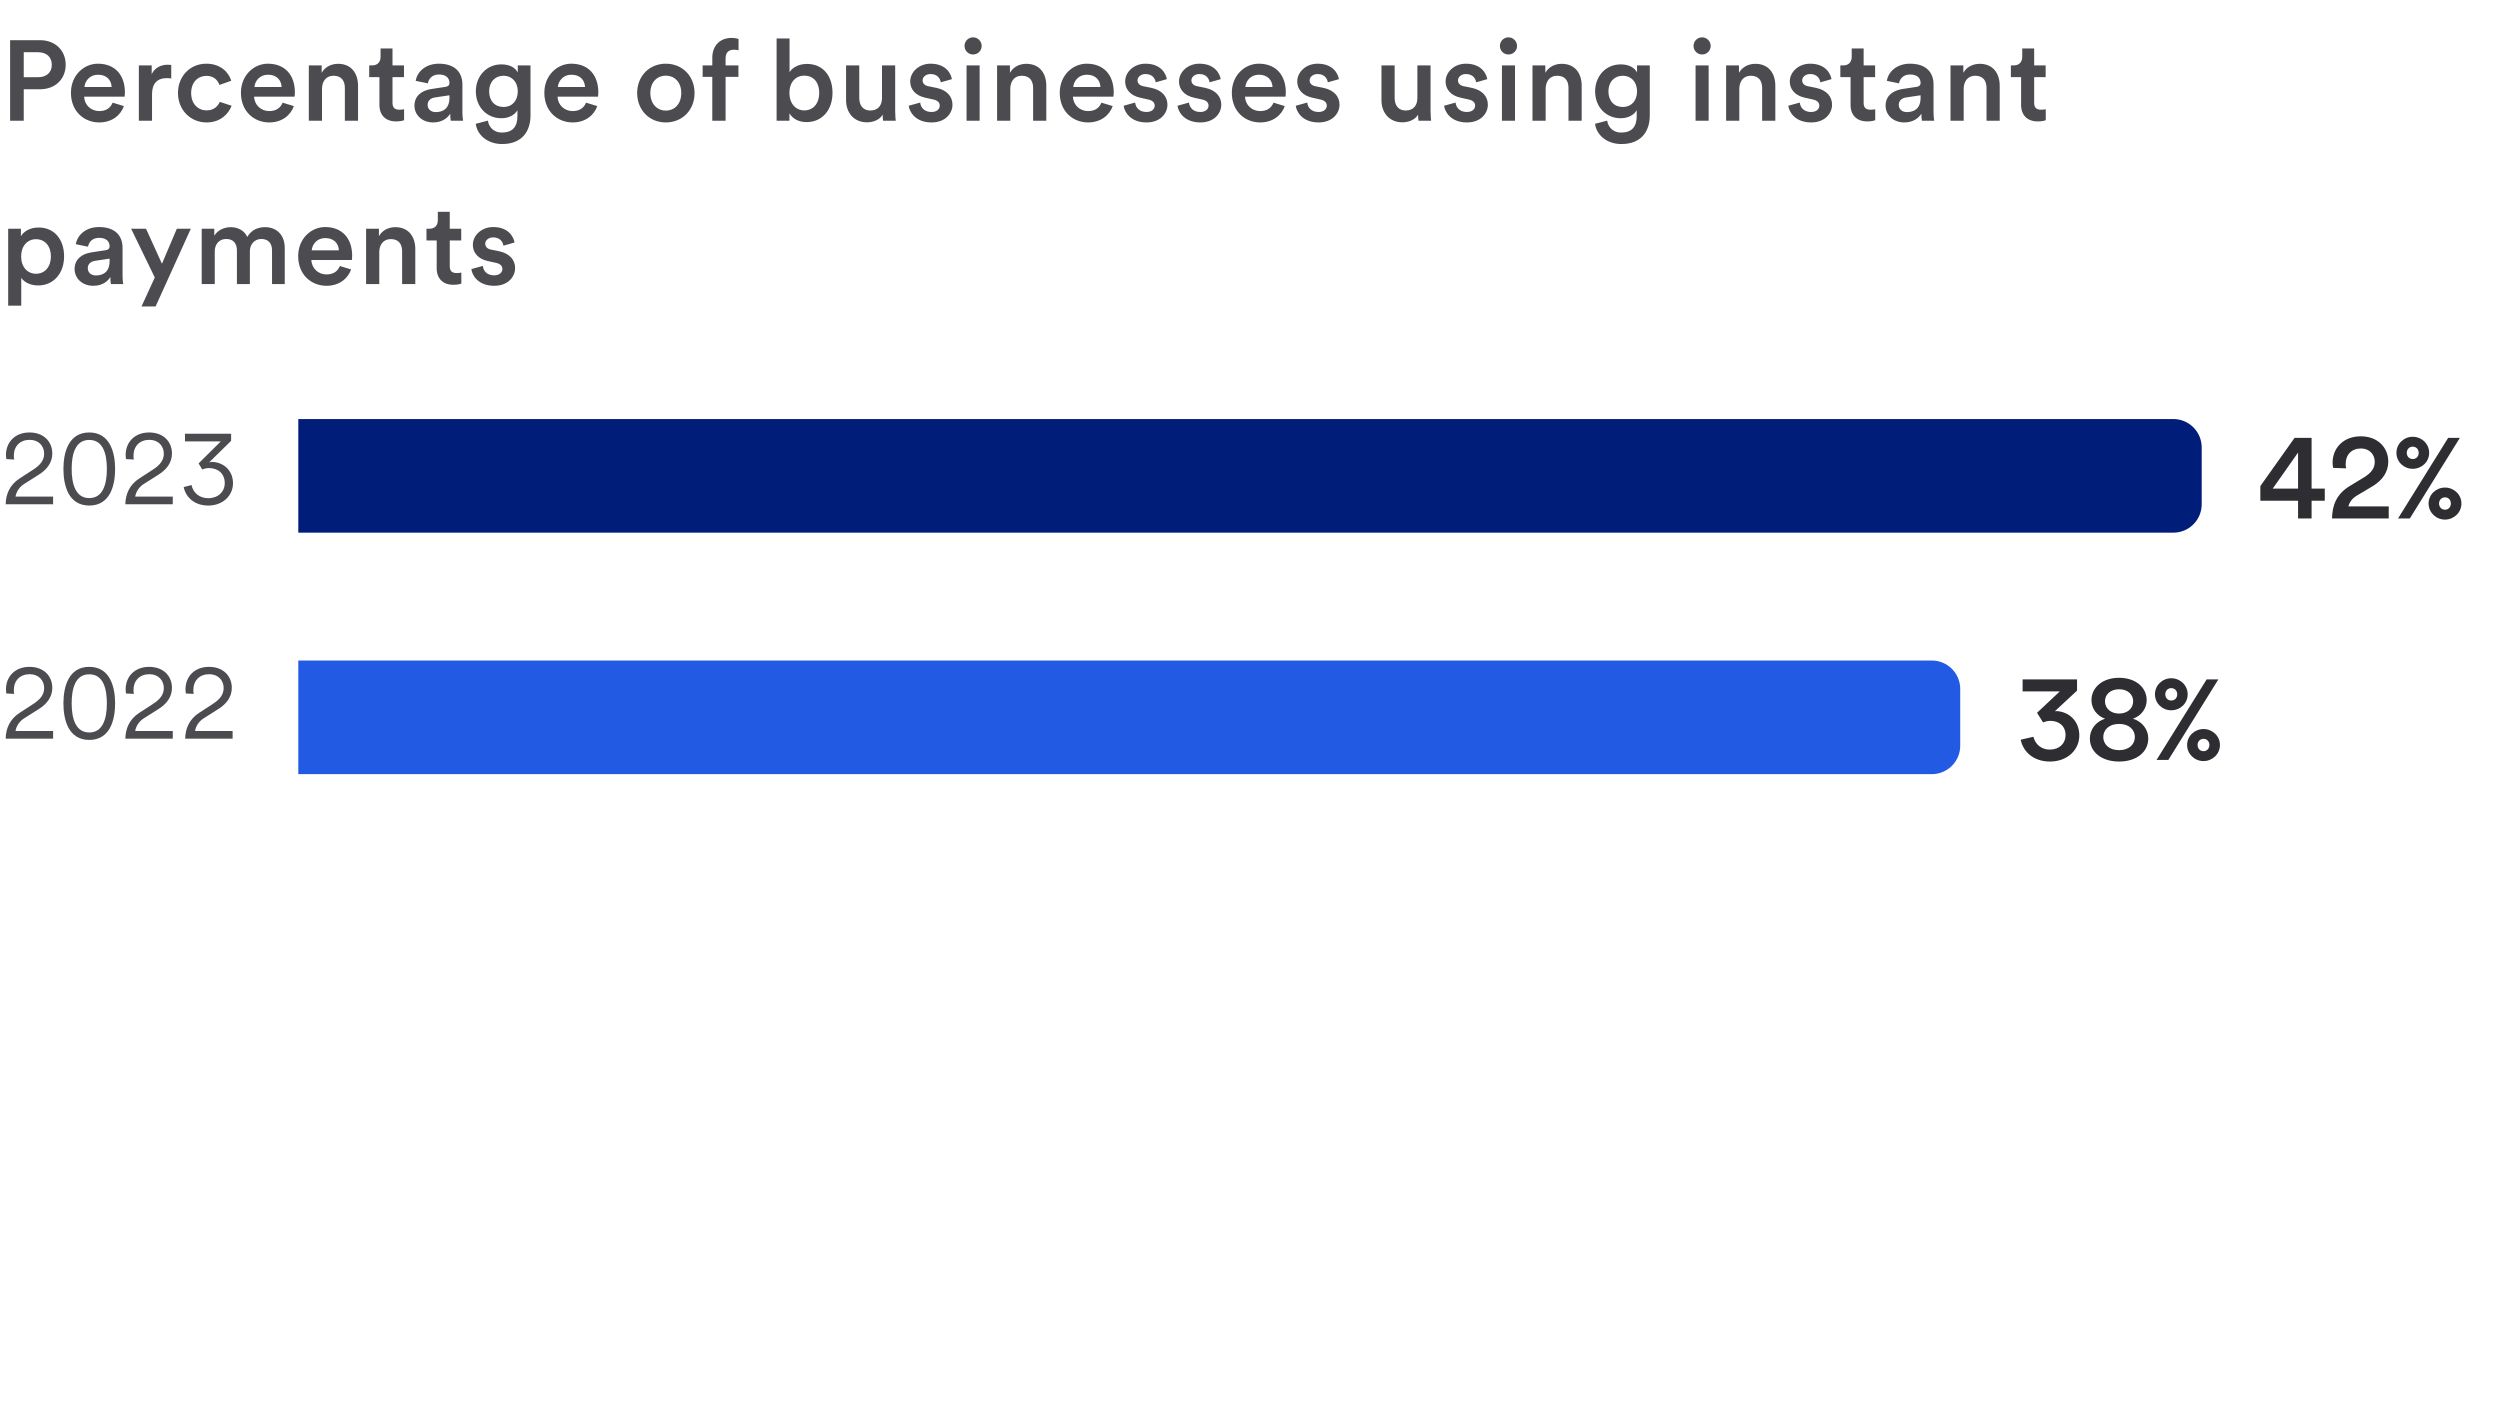 <svg width="352" height="198" viewBox="0 0 352 198" fill="none" xmlns="http://www.w3.org/2000/svg">
<path d="M5.632 12.568H3.344V17H1.424V5.656H5.632C7.808 5.656 9.248 7.128 9.248 9.112C9.248 11.112 7.808 12.568 5.632 12.568ZM3.344 10.872H5.344C6.56 10.872 7.296 10.2 7.296 9.128C7.296 8.04 6.56 7.352 5.344 7.352H3.344V10.872ZM15.86 14.456L17.444 14.936C16.996 16.216 15.78 17.24 13.972 17.24C11.86 17.24 9.988 15.704 9.988 13.064C9.988 10.6 11.812 8.968 13.78 8.968C16.18 8.968 17.588 10.552 17.588 13.016C17.588 13.32 17.556 13.576 17.54 13.608H11.844C11.892 14.792 12.82 15.64 13.972 15.64C15.012 15.64 15.572 15.144 15.86 14.456ZM11.892 12.248H15.716C15.684 11.336 15.076 10.52 13.796 10.52C12.628 10.52 11.956 11.416 11.892 12.248ZM24.11 9.16V11.048C23.902 11.016 23.694 11 23.502 11C22.062 11 21.406 11.832 21.406 13.288V17H19.55V9.208H21.358V10.456C21.726 9.608 22.59 9.112 23.614 9.112C23.838 9.112 24.03 9.144 24.11 9.16ZM30.898 11.96C30.674 11.32 30.13 10.68 29.058 10.68C27.922 10.68 26.914 11.528 26.914 13.096C26.914 14.664 27.922 15.544 29.09 15.544C30.146 15.544 30.706 14.904 30.946 14.344L32.61 14.888C32.178 16.04 31.042 17.24 29.09 17.24C26.802 17.24 25.058 15.464 25.058 13.096C25.058 10.696 26.802 8.968 29.042 8.968C31.058 8.968 32.194 10.168 32.562 11.368L30.898 11.96ZM39.793 14.456L41.377 14.936C40.929 16.216 39.713 17.24 37.905 17.24C35.793 17.24 33.921 15.704 33.921 13.064C33.921 10.6 35.745 8.968 37.713 8.968C40.113 8.968 41.521 10.552 41.521 13.016C41.521 13.32 41.489 13.576 41.473 13.608H35.777C35.825 14.792 36.753 15.64 37.905 15.64C38.945 15.64 39.505 15.144 39.793 14.456ZM35.825 12.248H39.649C39.617 11.336 39.009 10.52 37.729 10.52C36.561 10.52 35.889 11.416 35.825 12.248ZM45.339 12.504V17H43.483V9.208H45.291V10.248C45.803 9.352 46.731 8.984 47.595 8.984C49.499 8.984 50.411 10.36 50.411 12.072V17H48.555V12.392C48.555 11.432 48.123 10.664 46.955 10.664C45.899 10.664 45.339 11.48 45.339 12.504ZM55.264 6.824V9.208H56.88V10.856H55.264V14.472C55.264 15.16 55.568 15.448 56.255 15.448C56.511 15.448 56.816 15.4 56.895 15.384V16.92C56.783 16.968 56.431 17.096 55.76 17.096C54.319 17.096 53.423 16.232 53.423 14.776V10.856H51.983V9.208H52.383C53.215 9.208 53.584 8.68 53.584 7.992V6.824H55.264ZM60.994 17.24C59.362 17.24 58.354 16.12 58.354 14.888C58.354 13.496 59.378 12.744 60.706 12.536L62.706 12.232C63.154 12.168 63.282 11.944 63.282 11.672C63.282 11.016 62.834 10.488 61.81 10.488C60.898 10.488 60.37 11.032 60.242 11.736L58.53 11.384C58.738 10.088 59.938 8.968 61.794 8.968C64.194 8.968 65.106 10.328 65.106 11.88V15.752C65.106 16.456 65.186 16.92 65.202 17H63.474C63.458 16.952 63.394 16.632 63.394 16.008C63.026 16.6 62.258 17.24 60.994 17.24ZM60.21 14.776C60.21 15.304 60.61 15.784 61.346 15.784C62.386 15.784 63.282 15.288 63.282 13.768V13.416L61.25 13.72C60.674 13.8 60.21 14.136 60.21 14.776ZM66.983 17.432L68.695 16.984C68.823 17.944 69.575 18.664 70.647 18.664C72.118 18.664 72.855 17.912 72.855 16.328V15.512C72.519 16.12 71.734 16.648 70.599 16.648C68.519 16.648 66.999 15.048 66.999 12.856C66.999 10.776 68.454 9.064 70.599 9.064C71.814 9.064 72.567 9.56 72.903 10.2V9.208H74.695V16.264C74.695 18.344 73.623 20.28 70.695 20.28C68.63 20.28 67.191 19 66.983 17.432ZM70.903 15.064C72.087 15.064 72.903 14.2 72.903 12.856C72.903 11.528 72.055 10.664 70.903 10.664C69.719 10.664 68.871 11.528 68.871 12.856C68.871 14.216 69.686 15.064 70.903 15.064ZM82.515 14.456L84.099 14.936C83.651 16.216 82.435 17.24 80.627 17.24C78.515 17.24 76.643 15.704 76.643 13.064C76.643 10.6 78.467 8.968 80.435 8.968C82.835 8.968 84.243 10.552 84.243 13.016C84.243 13.32 84.211 13.576 84.195 13.608H78.499C78.547 14.792 79.475 15.64 80.627 15.64C81.667 15.64 82.227 15.144 82.515 14.456ZM78.547 12.248H82.371C82.339 11.336 81.731 10.52 80.451 10.52C79.283 10.52 78.611 11.416 78.547 12.248ZM93.745 8.968C96.081 8.968 97.793 10.712 97.793 13.096C97.793 15.496 96.081 17.24 93.745 17.24C91.425 17.24 89.713 15.496 89.713 13.096C89.713 10.712 91.425 8.968 93.745 8.968ZM93.745 15.576C94.897 15.576 95.921 14.728 95.921 13.096C95.921 11.48 94.897 10.648 93.745 10.648C92.609 10.648 91.569 11.48 91.569 13.096C91.569 14.712 92.609 15.576 93.745 15.576ZM103.315 7C102.819 7 102.163 7.224 102.163 8.184V9.208H103.971V10.824H102.163V17H100.291V10.824H98.931V9.208H100.291V8.136C100.291 6.392 101.411 5.336 103.011 5.336C103.475 5.336 103.859 5.432 103.987 5.496V7.08C103.875 7.048 103.667 7 103.315 7ZM111.153 17H109.345V5.416H111.169V10.168C111.521 9.56 112.417 9 113.617 9C115.953 9 117.217 10.776 117.217 13.064C117.217 15.416 115.825 17.192 113.553 17.192C112.449 17.192 111.601 16.712 111.153 15.96V17ZM115.345 13.08C115.345 11.528 114.481 10.648 113.249 10.648C112.065 10.648 111.153 11.528 111.153 13.08C111.153 14.616 112.065 15.544 113.249 15.544C114.465 15.544 115.345 14.616 115.345 13.08ZM124.28 16.136C123.896 16.84 122.984 17.224 122.072 17.224C120.216 17.224 119.128 15.848 119.128 14.12V9.208H120.984V13.784C120.984 14.744 121.432 15.56 122.552 15.56C123.624 15.56 124.184 14.84 124.184 13.816V9.208H126.04V15.576C126.04 16.216 126.088 16.712 126.12 17H124.344C124.312 16.824 124.28 16.456 124.28 16.136ZM127.949 14.888L129.565 14.44C129.629 15.144 130.157 15.768 131.149 15.768C131.917 15.768 132.317 15.352 132.317 14.872C132.317 14.456 132.029 14.136 131.405 14.008L130.253 13.752C128.877 13.448 128.157 12.552 128.157 11.48C128.157 10.12 129.405 8.968 131.021 8.968C133.197 8.968 133.901 10.376 134.029 11.144L132.461 11.592C132.397 11.144 132.061 10.424 131.021 10.424C130.365 10.424 129.901 10.84 129.901 11.32C129.901 11.736 130.205 12.04 130.685 12.136L131.869 12.376C133.341 12.696 134.109 13.592 134.109 14.744C134.109 15.928 133.149 17.24 131.165 17.24C128.909 17.24 128.045 15.768 127.949 14.888ZM135.803 6.472C135.803 5.8 136.347 5.256 137.003 5.256C137.675 5.256 138.219 5.8 138.219 6.472C138.219 7.144 137.675 7.672 137.003 7.672C136.347 7.672 135.803 7.144 135.803 6.472ZM137.931 17H136.091V9.208H137.931V17ZM142.247 12.504V17H140.391V9.208H142.199V10.248C142.711 9.352 143.639 8.984 144.503 8.984C146.407 8.984 147.319 10.36 147.319 12.072V17H145.463V12.392C145.463 11.432 145.031 10.664 143.863 10.664C142.807 10.664 142.247 11.48 142.247 12.504ZM155.084 14.456L156.668 14.936C156.22 16.216 155.004 17.24 153.196 17.24C151.084 17.24 149.212 15.704 149.212 13.064C149.212 10.6 151.036 8.968 153.004 8.968C155.404 8.968 156.812 10.552 156.812 13.016C156.812 13.32 156.78 13.576 156.764 13.608H151.068C151.116 14.792 152.044 15.64 153.196 15.64C154.236 15.64 154.796 15.144 155.084 14.456ZM151.116 12.248H154.94C154.908 11.336 154.3 10.52 153.02 10.52C151.852 10.52 151.18 11.416 151.116 12.248ZM158.214 14.888L159.83 14.44C159.894 15.144 160.422 15.768 161.414 15.768C162.182 15.768 162.582 15.352 162.582 14.872C162.582 14.456 162.294 14.136 161.67 14.008L160.518 13.752C159.142 13.448 158.422 12.552 158.422 11.48C158.422 10.12 159.67 8.968 161.286 8.968C163.462 8.968 164.166 10.376 164.294 11.144L162.726 11.592C162.662 11.144 162.326 10.424 161.286 10.424C160.63 10.424 160.166 10.84 160.166 11.32C160.166 11.736 160.47 12.04 160.95 12.136L162.134 12.376C163.606 12.696 164.374 13.592 164.374 14.744C164.374 15.928 163.414 17.24 161.43 17.24C159.174 17.24 158.31 15.768 158.214 14.888ZM165.796 14.888L167.412 14.44C167.476 15.144 168.004 15.768 168.996 15.768C169.764 15.768 170.164 15.352 170.164 14.872C170.164 14.456 169.876 14.136 169.252 14.008L168.1 13.752C166.724 13.448 166.004 12.552 166.004 11.48C166.004 10.12 167.252 8.968 168.868 8.968C171.044 8.968 171.748 10.376 171.876 11.144L170.308 11.592C170.244 11.144 169.908 10.424 168.868 10.424C168.212 10.424 167.748 10.84 167.748 11.32C167.748 11.736 168.052 12.04 168.532 12.136L169.716 12.376C171.188 12.696 171.956 13.592 171.956 14.744C171.956 15.928 170.996 17.24 169.012 17.24C166.756 17.24 165.892 15.768 165.796 14.888ZM179.314 14.456L180.898 14.936C180.45 16.216 179.234 17.24 177.426 17.24C175.314 17.24 173.442 15.704 173.442 13.064C173.442 10.6 175.266 8.968 177.234 8.968C179.634 8.968 181.042 10.552 181.042 13.016C181.042 13.32 181.01 13.576 180.994 13.608H175.298C175.346 14.792 176.274 15.64 177.426 15.64C178.466 15.64 179.026 15.144 179.314 14.456ZM175.346 12.248H179.17C179.138 11.336 178.53 10.52 177.25 10.52C176.082 10.52 175.41 11.416 175.346 12.248ZM182.444 14.888L184.06 14.44C184.124 15.144 184.652 15.768 185.644 15.768C186.412 15.768 186.812 15.352 186.812 14.872C186.812 14.456 186.524 14.136 185.9 14.008L184.748 13.752C183.372 13.448 182.652 12.552 182.652 11.48C182.652 10.12 183.9 8.968 185.516 8.968C187.692 8.968 188.396 10.376 188.524 11.144L186.956 11.592C186.892 11.144 186.556 10.424 185.516 10.424C184.86 10.424 184.396 10.84 184.396 11.32C184.396 11.736 184.7 12.04 185.18 12.136L186.364 12.376C187.836 12.696 188.604 13.592 188.604 14.744C188.604 15.928 187.644 17.24 185.66 17.24C183.404 17.24 182.54 15.768 182.444 14.888ZM199.662 16.136C199.278 16.84 198.366 17.224 197.454 17.224C195.598 17.224 194.51 15.848 194.51 14.12V9.208H196.366V13.784C196.366 14.744 196.814 15.56 197.934 15.56C199.006 15.56 199.566 14.84 199.566 13.816V9.208H201.422V15.576C201.422 16.216 201.47 16.712 201.502 17H199.726C199.694 16.824 199.662 16.456 199.662 16.136ZM203.33 14.888L204.946 14.44C205.01 15.144 205.538 15.768 206.53 15.768C207.298 15.768 207.698 15.352 207.698 14.872C207.698 14.456 207.41 14.136 206.786 14.008L205.634 13.752C204.258 13.448 203.538 12.552 203.538 11.48C203.538 10.12 204.786 8.968 206.402 8.968C208.578 8.968 209.282 10.376 209.41 11.144L207.842 11.592C207.778 11.144 207.442 10.424 206.402 10.424C205.746 10.424 205.282 10.84 205.282 11.32C205.282 11.736 205.586 12.04 206.066 12.136L207.25 12.376C208.722 12.696 209.49 13.592 209.49 14.744C209.49 15.928 208.53 17.24 206.546 17.24C204.29 17.24 203.426 15.768 203.33 14.888ZM211.184 6.472C211.184 5.8 211.728 5.256 212.384 5.256C213.056 5.256 213.6 5.8 213.6 6.472C213.6 7.144 213.056 7.672 212.384 7.672C211.728 7.672 211.184 7.144 211.184 6.472ZM213.312 17H211.472V9.208H213.312V17ZM217.629 12.504V17H215.773V9.208H217.581V10.248C218.093 9.352 219.021 8.984 219.885 8.984C221.789 8.984 222.701 10.36 222.701 12.072V17H220.845V12.392C220.845 11.432 220.413 10.664 219.245 10.664C218.189 10.664 217.629 11.48 217.629 12.504ZM224.577 17.432L226.289 16.984C226.417 17.944 227.169 18.664 228.241 18.664C229.713 18.664 230.449 17.912 230.449 16.328V15.512C230.113 16.12 229.329 16.648 228.193 16.648C226.113 16.648 224.593 15.048 224.593 12.856C224.593 10.776 226.049 9.064 228.193 9.064C229.409 9.064 230.161 9.56 230.497 10.2V9.208H232.289V16.264C232.289 18.344 231.217 20.28 228.289 20.28C226.225 20.28 224.785 19 224.577 17.432ZM228.497 15.064C229.681 15.064 230.497 14.2 230.497 12.856C230.497 11.528 229.649 10.664 228.497 10.664C227.313 10.664 226.465 11.528 226.465 12.856C226.465 14.216 227.281 15.064 228.497 15.064ZM238.449 6.472C238.449 5.8 238.993 5.256 239.649 5.256C240.321 5.256 240.865 5.8 240.865 6.472C240.865 7.144 240.321 7.672 239.649 7.672C238.993 7.672 238.449 7.144 238.449 6.472ZM240.577 17H238.737V9.208H240.577V17ZM244.894 12.504V17H243.038V9.208H244.846V10.248C245.358 9.352 246.286 8.984 247.15 8.984C249.054 8.984 249.966 10.36 249.966 12.072V17H248.11V12.392C248.11 11.432 247.678 10.664 246.51 10.664C245.454 10.664 244.894 11.48 244.894 12.504ZM251.794 14.888L253.41 14.44C253.474 15.144 254.002 15.768 254.994 15.768C255.762 15.768 256.162 15.352 256.162 14.872C256.162 14.456 255.874 14.136 255.25 14.008L254.098 13.752C252.722 13.448 252.002 12.552 252.002 11.48C252.002 10.12 253.25 8.968 254.866 8.968C257.042 8.968 257.746 10.376 257.874 11.144L256.306 11.592C256.242 11.144 255.906 10.424 254.866 10.424C254.21 10.424 253.746 10.84 253.746 11.32C253.746 11.736 254.05 12.04 254.53 12.136L255.714 12.376C257.186 12.696 257.954 13.592 257.954 14.744C257.954 15.928 256.994 17.24 255.01 17.24C252.754 17.24 251.89 15.768 251.794 14.888ZM262.4 6.824V9.208H264.016V10.856H262.4V14.472C262.4 15.16 262.704 15.448 263.392 15.448C263.648 15.448 263.952 15.4 264.032 15.384V16.92C263.92 16.968 263.568 17.096 262.896 17.096C261.456 17.096 260.56 16.232 260.56 14.776V10.856H259.12V9.208H259.52C260.352 9.208 260.72 8.68 260.72 7.992V6.824H262.4ZM268.13 17.24C266.498 17.24 265.49 16.12 265.49 14.888C265.49 13.496 266.514 12.744 267.842 12.536L269.842 12.232C270.29 12.168 270.418 11.944 270.418 11.672C270.418 11.016 269.97 10.488 268.946 10.488C268.034 10.488 267.506 11.032 267.378 11.736L265.666 11.384C265.874 10.088 267.074 8.968 268.93 8.968C271.33 8.968 272.242 10.328 272.242 11.88V15.752C272.242 16.456 272.322 16.92 272.338 17H270.61C270.594 16.952 270.53 16.632 270.53 16.008C270.162 16.6 269.394 17.24 268.13 17.24ZM267.346 14.776C267.346 15.304 267.746 15.784 268.482 15.784C269.522 15.784 270.418 15.288 270.418 13.768V13.416L268.386 13.72C267.81 13.8 267.346 14.136 267.346 14.776ZM276.487 12.504V17H274.631V9.208H276.439V10.248C276.951 9.352 277.879 8.984 278.743 8.984C280.647 8.984 281.559 10.36 281.559 12.072V17H279.703V12.392C279.703 11.432 279.271 10.664 278.103 10.664C277.047 10.664 276.487 11.48 276.487 12.504ZM286.411 6.824V9.208H288.027V10.856H286.411V14.472C286.411 15.16 286.715 15.448 287.403 15.448C287.659 15.448 287.963 15.4 288.043 15.384V16.92C287.931 16.968 287.579 17.096 286.907 17.096C285.467 17.096 284.571 16.232 284.571 14.776V10.856H283.131V9.208H283.531C284.363 9.208 284.731 8.68 284.731 7.992V6.824H286.411ZM2.992 43.04H1.152V32.208H2.944V33.264C3.328 32.592 4.224 32.032 5.424 32.032C7.728 32.032 9.024 33.792 9.024 36.096C9.024 38.432 7.6 40.192 5.36 40.192C4.24 40.192 3.392 39.712 2.992 39.12V43.04ZM7.168 36.096C7.168 34.64 6.32 33.68 5.072 33.68C3.856 33.68 2.976 34.64 2.976 36.096C2.976 37.584 3.856 38.544 5.072 38.544C6.304 38.544 7.168 37.584 7.168 36.096ZM13.143 40.24C11.511 40.24 10.503 39.12 10.503 37.888C10.503 36.496 11.527 35.744 12.855 35.536L14.855 35.232C15.303 35.168 15.431 34.944 15.431 34.672C15.431 34.016 14.983 33.488 13.959 33.488C13.047 33.488 12.519 34.032 12.391 34.736L10.679 34.384C10.887 33.088 12.087 31.968 13.943 31.968C16.343 31.968 17.255 33.328 17.255 34.88V38.752C17.255 39.456 17.335 39.92 17.351 40H15.623C15.607 39.952 15.543 39.632 15.543 39.008C15.175 39.6 14.407 40.24 13.143 40.24ZM12.359 37.776C12.359 38.304 12.759 38.784 13.495 38.784C14.535 38.784 15.431 38.288 15.431 36.768V36.416L13.399 36.72C12.823 36.8 12.359 37.136 12.359 37.776ZM21.905 43.152H19.922L21.794 39.072L18.465 32.208H20.561L22.802 37.136L24.898 32.208H26.866L21.905 43.152ZM30.238 40H28.398V32.208H30.174V33.2C30.622 32.4 31.598 31.984 32.478 31.984C33.502 31.984 34.398 32.448 34.814 33.36C35.422 32.336 36.334 31.984 37.342 31.984C38.75 31.984 40.094 32.88 40.094 34.944V40H38.302V35.248C38.302 34.336 37.838 33.648 36.798 33.648C35.822 33.648 35.182 34.416 35.182 35.376V40H33.358V35.248C33.358 34.352 32.91 33.648 31.854 33.648C30.862 33.648 30.238 34.384 30.238 35.376V40ZM47.855 37.456L49.44 37.936C48.992 39.216 47.776 40.24 45.968 40.24C43.855 40.24 41.983 38.704 41.983 36.064C41.983 33.6 43.807 31.968 45.776 31.968C48.175 31.968 49.584 33.552 49.584 36.016C49.584 36.32 49.551 36.576 49.535 36.608H43.84C43.888 37.792 44.816 38.64 45.968 38.64C47.008 38.64 47.568 38.144 47.855 37.456ZM43.888 35.248H47.712C47.679 34.336 47.072 33.52 45.791 33.52C44.623 33.52 43.952 34.416 43.888 35.248ZM53.402 35.504V40H51.546V32.208H53.354V33.248C53.866 32.352 54.794 31.984 55.658 31.984C57.562 31.984 58.474 33.36 58.474 35.072V40H56.618V35.392C56.618 34.432 56.186 33.664 55.018 33.664C53.962 33.664 53.402 34.48 53.402 35.504ZM63.326 29.824V32.208H64.942V33.856H63.326V37.472C63.326 38.16 63.63 38.448 64.318 38.448C64.574 38.448 64.878 38.4 64.958 38.384V39.92C64.846 39.968 64.494 40.096 63.822 40.096C62.382 40.096 61.486 39.232 61.486 37.776V33.856H60.046V32.208H60.446C61.278 32.208 61.646 31.68 61.646 30.992V29.824H63.326ZM66.368 37.888L67.984 37.44C68.048 38.144 68.576 38.768 69.568 38.768C70.336 38.768 70.736 38.352 70.736 37.872C70.736 37.456 70.448 37.136 69.824 37.008L68.672 36.752C67.296 36.448 66.576 35.552 66.576 34.48C66.576 33.12 67.824 31.968 69.44 31.968C71.616 31.968 72.32 33.376 72.448 34.144L70.88 34.592C70.816 34.144 70.48 33.424 69.44 33.424C68.784 33.424 68.32 33.84 68.32 34.32C68.32 34.736 68.624 35.04 69.104 35.136L70.288 35.376C71.76 35.696 72.528 36.592 72.528 37.744C72.528 38.928 71.568 40.24 69.584 40.24C67.328 40.24 66.464 38.768 66.368 37.888Z" fill="#4C4C50"/>
<path d="M7.476 71H0.798C0.826 69.6 1.358 68.27 2.772 67.36L4.69 66.114C5.684 65.47 6.216 64.798 6.216 63.874C6.216 62.81 5.46 61.928 4.186 61.928C2.828 61.928 1.946 62.81 1.946 64.182C1.946 64.35 1.96 64.518 2.002 64.7L0.896 64.644C0.868 64.49 0.84 64.21 0.84 64.056C0.84 62.334 2.044 60.892 4.158 60.892C6.188 60.892 7.364 62.222 7.364 63.846C7.364 65.134 6.608 66.114 5.474 66.828L3.416 68.13C2.786 68.522 2.31 69.18 2.184 69.922H7.476V71ZM12.569 71.182C11.099 71.182 10.189 70.468 9.643 69.474C9.111 68.48 8.929 67.192 8.929 66.044C8.929 64.868 9.111 63.58 9.657 62.586C10.203 61.592 11.113 60.892 12.569 60.892C14.025 60.892 14.935 61.592 15.481 62.586C16.027 63.58 16.209 64.868 16.209 66.044C16.209 67.192 16.027 68.48 15.495 69.474C14.949 70.468 14.039 71.182 12.569 71.182ZM12.569 70.132C14.515 70.132 15.047 68.116 15.047 66.044C15.047 63.958 14.543 61.942 12.569 61.942C10.595 61.942 10.091 63.958 10.091 66.044C10.091 68.116 10.623 70.132 12.569 70.132ZM24.326 71H17.648C17.676 69.6 18.208 68.27 19.622 67.36L21.54 66.114C22.534 65.47 23.066 64.798 23.066 63.874C23.066 62.81 22.31 61.928 21.036 61.928C19.678 61.928 18.796 62.81 18.796 64.182C18.796 64.35 18.81 64.518 18.852 64.7L17.746 64.644C17.718 64.49 17.69 64.21 17.69 64.056C17.69 62.334 18.894 60.892 21.008 60.892C23.038 60.892 24.214 62.222 24.214 63.846C24.214 65.134 23.458 66.114 22.324 66.828L20.266 68.13C19.636 68.522 19.16 69.18 19.034 69.922H24.326V71ZM29.854 65.036C31.436 65.078 32.807 66.198 32.807 68.046C32.807 69.768 31.393 71.182 29.322 71.182C27.431 71.182 26.172 70.076 25.863 68.578L26.97 68.298C27.207 69.46 28.16 70.146 29.322 70.146C30.68 70.146 31.645 69.264 31.645 68.018C31.645 66.716 30.735 65.904 29.405 65.904C29.098 65.904 28.747 65.988 28.468 66.1L27.963 65.246L31.085 62.152H26.046V61.074H32.541V62.068L29.448 65.106C29.573 65.05 29.77 65.036 29.854 65.036Z" fill="#4C4C50"/>
<path d="M7.476 104H0.798C0.826 102.6 1.358 101.27 2.772 100.36L4.69 99.114C5.684 98.47 6.216 97.798 6.216 96.874C6.216 95.81 5.46 94.928 4.186 94.928C2.828 94.928 1.946 95.81 1.946 97.182C1.946 97.35 1.96 97.518 2.002 97.7L0.896 97.644C0.868 97.49 0.84 97.21 0.84 97.056C0.84 95.334 2.044 93.892 4.158 93.892C6.188 93.892 7.364 95.222 7.364 96.846C7.364 98.134 6.608 99.114 5.474 99.828L3.416 101.13C2.786 101.522 2.31 102.18 2.184 102.922H7.476V104ZM12.569 104.182C11.099 104.182 10.189 103.468 9.643 102.474C9.111 101.48 8.929 100.192 8.929 99.044C8.929 97.868 9.111 96.58 9.657 95.586C10.203 94.592 11.113 93.892 12.569 93.892C14.025 93.892 14.935 94.592 15.481 95.586C16.027 96.58 16.209 97.868 16.209 99.044C16.209 100.192 16.027 101.48 15.495 102.474C14.949 103.468 14.039 104.182 12.569 104.182ZM12.569 103.132C14.515 103.132 15.047 101.116 15.047 99.044C15.047 96.958 14.543 94.942 12.569 94.942C10.595 94.942 10.091 96.958 10.091 99.044C10.091 101.116 10.623 103.132 12.569 103.132ZM24.326 104H17.648C17.676 102.6 18.208 101.27 19.622 100.36L21.54 99.114C22.534 98.47 23.066 97.798 23.066 96.874C23.066 95.81 22.31 94.928 21.036 94.928C19.678 94.928 18.796 95.81 18.796 97.182C18.796 97.35 18.81 97.518 18.852 97.7L17.746 97.644C17.718 97.49 17.69 97.21 17.69 97.056C17.69 95.334 18.894 93.892 21.008 93.892C23.038 93.892 24.214 95.222 24.214 96.846C24.214 98.134 23.458 99.114 22.324 99.828L20.266 101.13C19.636 101.522 19.16 102.18 19.034 102.922H24.326V104ZM32.752 104H26.073C26.102 102.6 26.634 101.27 28.047 100.36L29.965 99.114C30.959 98.47 31.491 97.798 31.491 96.874C31.491 95.81 30.735 94.928 29.462 94.928C28.104 94.928 27.221 95.81 27.221 97.182C27.221 97.35 27.235 97.518 27.277 97.7L26.172 97.644C26.143 97.49 26.116 97.21 26.116 97.056C26.116 95.334 27.32 93.892 29.433 93.892C31.463 93.892 32.639 95.222 32.639 96.846C32.639 98.134 31.884 99.114 30.75 99.828L28.692 101.13C28.061 101.522 27.585 102.18 27.459 102.922H32.752V104Z" fill="#4C4C50"/>
<path d="M42 93H272C274.209 93 276 94.791 276 97V105C276 107.209 274.209 109 272 109H42V93Z" fill="#235AE4"/>
<path d="M289.52 100.12C291.248 100.184 292.768 101.464 292.768 103.56C292.768 105.528 291.152 107.224 288.624 107.224C286.352 107.224 284.864 105.88 284.512 104.152L286.304 103.736C286.576 104.84 287.456 105.544 288.608 105.544C289.968 105.544 290.832 104.664 290.832 103.512C290.832 102.2 289.888 101.496 288.688 101.496C288.336 101.496 287.936 101.592 287.664 101.72L286.816 100.36L290.016 97.352H284.784V95.656H292.448V97.24L289.296 100.168C289.36 100.136 289.472 100.12 289.52 100.12ZM298.365 107.224C295.869 107.224 294.253 105.864 294.253 103.976C294.253 102.696 295.117 101.592 296.397 101.192C295.197 100.792 294.477 99.688 294.477 98.6C294.477 96.76 296.077 95.432 298.365 95.432C300.669 95.432 302.253 96.76 302.253 98.6C302.253 99.688 301.533 100.792 300.317 101.192C301.613 101.592 302.477 102.696 302.477 103.976C302.477 105.864 300.861 107.224 298.365 107.224ZM298.365 100.472C299.613 100.456 300.349 99.704 300.349 98.728C300.349 97.816 299.629 97.048 298.365 97.048C297.117 97.048 296.381 97.816 296.381 98.728C296.381 99.704 297.133 100.456 298.365 100.472ZM298.365 101.928C296.909 101.928 296.141 102.792 296.141 103.784C296.141 104.76 296.941 105.624 298.365 105.624C299.805 105.624 300.589 104.76 300.589 103.784C300.589 102.792 299.837 101.928 298.365 101.928ZM308.025 97.752C308.025 99.048 306.969 100.008 305.705 100.008C304.457 100.008 303.417 99.032 303.417 97.752C303.417 96.488 304.473 95.496 305.705 95.496C306.969 95.496 308.025 96.488 308.025 97.752ZM305.305 107H303.641L310.698 95.656H312.345L305.305 107ZM304.873 97.752C304.873 98.28 305.241 98.632 305.705 98.632C306.201 98.632 306.553 98.28 306.553 97.752C306.553 97.256 306.201 96.888 305.705 96.888C305.241 96.888 304.873 97.256 304.873 97.752ZM307.945 104.888C307.945 103.624 309.002 102.648 310.266 102.648C311.498 102.648 312.569 103.624 312.569 104.888C312.569 106.184 311.498 107.16 310.249 107.16C309.002 107.16 307.945 106.168 307.945 104.888ZM311.082 104.888C311.082 104.392 310.729 104.024 310.266 104.024C309.786 104.024 309.418 104.392 309.418 104.888C309.418 105.416 309.786 105.768 310.266 105.768C310.729 105.768 311.082 105.4 311.082 104.888Z" fill="#2E2E32"/>
<path d="M42 59H306C308.209 59 310 60.791 310 63V71C310 73.209 308.209 75 306 75H42V59Z" fill="#001E79"/>
<path d="M318.256 70.504V68.44L323.072 61.656H325.472V68.792H327.328V70.504H325.472V73H323.568V70.504H318.256ZM323.568 68.792V63.72L320 68.792H323.568ZM336.333 73H328.349C328.381 71.176 328.957 69.576 330.829 68.44L332.829 67.224C333.869 66.584 334.365 65.944 334.365 65.016C334.365 63.976 333.597 63.144 332.429 63.144C331.101 63.144 330.269 64.024 330.269 65.336C330.269 65.512 330.285 65.736 330.333 65.944L328.509 65.88C328.461 65.704 328.429 65.368 328.429 65.128C328.429 63.144 329.901 61.432 332.397 61.432C334.813 61.432 336.269 63.048 336.269 64.984C336.269 66.424 335.485 67.592 334.093 68.44L331.789 69.816C331.229 70.152 330.797 70.696 330.653 71.304H336.333V73ZM342.025 63.752C342.025 65.048 340.969 66.008 339.705 66.008C338.457 66.008 337.417 65.032 337.417 63.752C337.417 62.488 338.473 61.496 339.705 61.496C340.969 61.496 342.025 62.488 342.025 63.752ZM339.305 73H337.641L344.698 61.656H346.345L339.305 73ZM338.873 63.752C338.873 64.28 339.241 64.632 339.705 64.632C340.201 64.632 340.553 64.28 340.553 63.752C340.553 63.256 340.201 62.888 339.705 62.888C339.241 62.888 338.873 63.256 338.873 63.752ZM341.945 70.888C341.945 69.624 343.002 68.648 344.266 68.648C345.498 68.648 346.569 69.624 346.569 70.888C346.569 72.184 345.498 73.16 344.249 73.16C343.002 73.16 341.945 72.168 341.945 70.888ZM345.082 70.888C345.082 70.392 344.729 70.024 344.266 70.024C343.786 70.024 343.418 70.392 343.418 70.888C343.418 71.416 343.786 71.768 344.266 71.768C344.729 71.768 345.082 71.4 345.082 70.888Z" fill="#2E2E32"/>
</svg>
